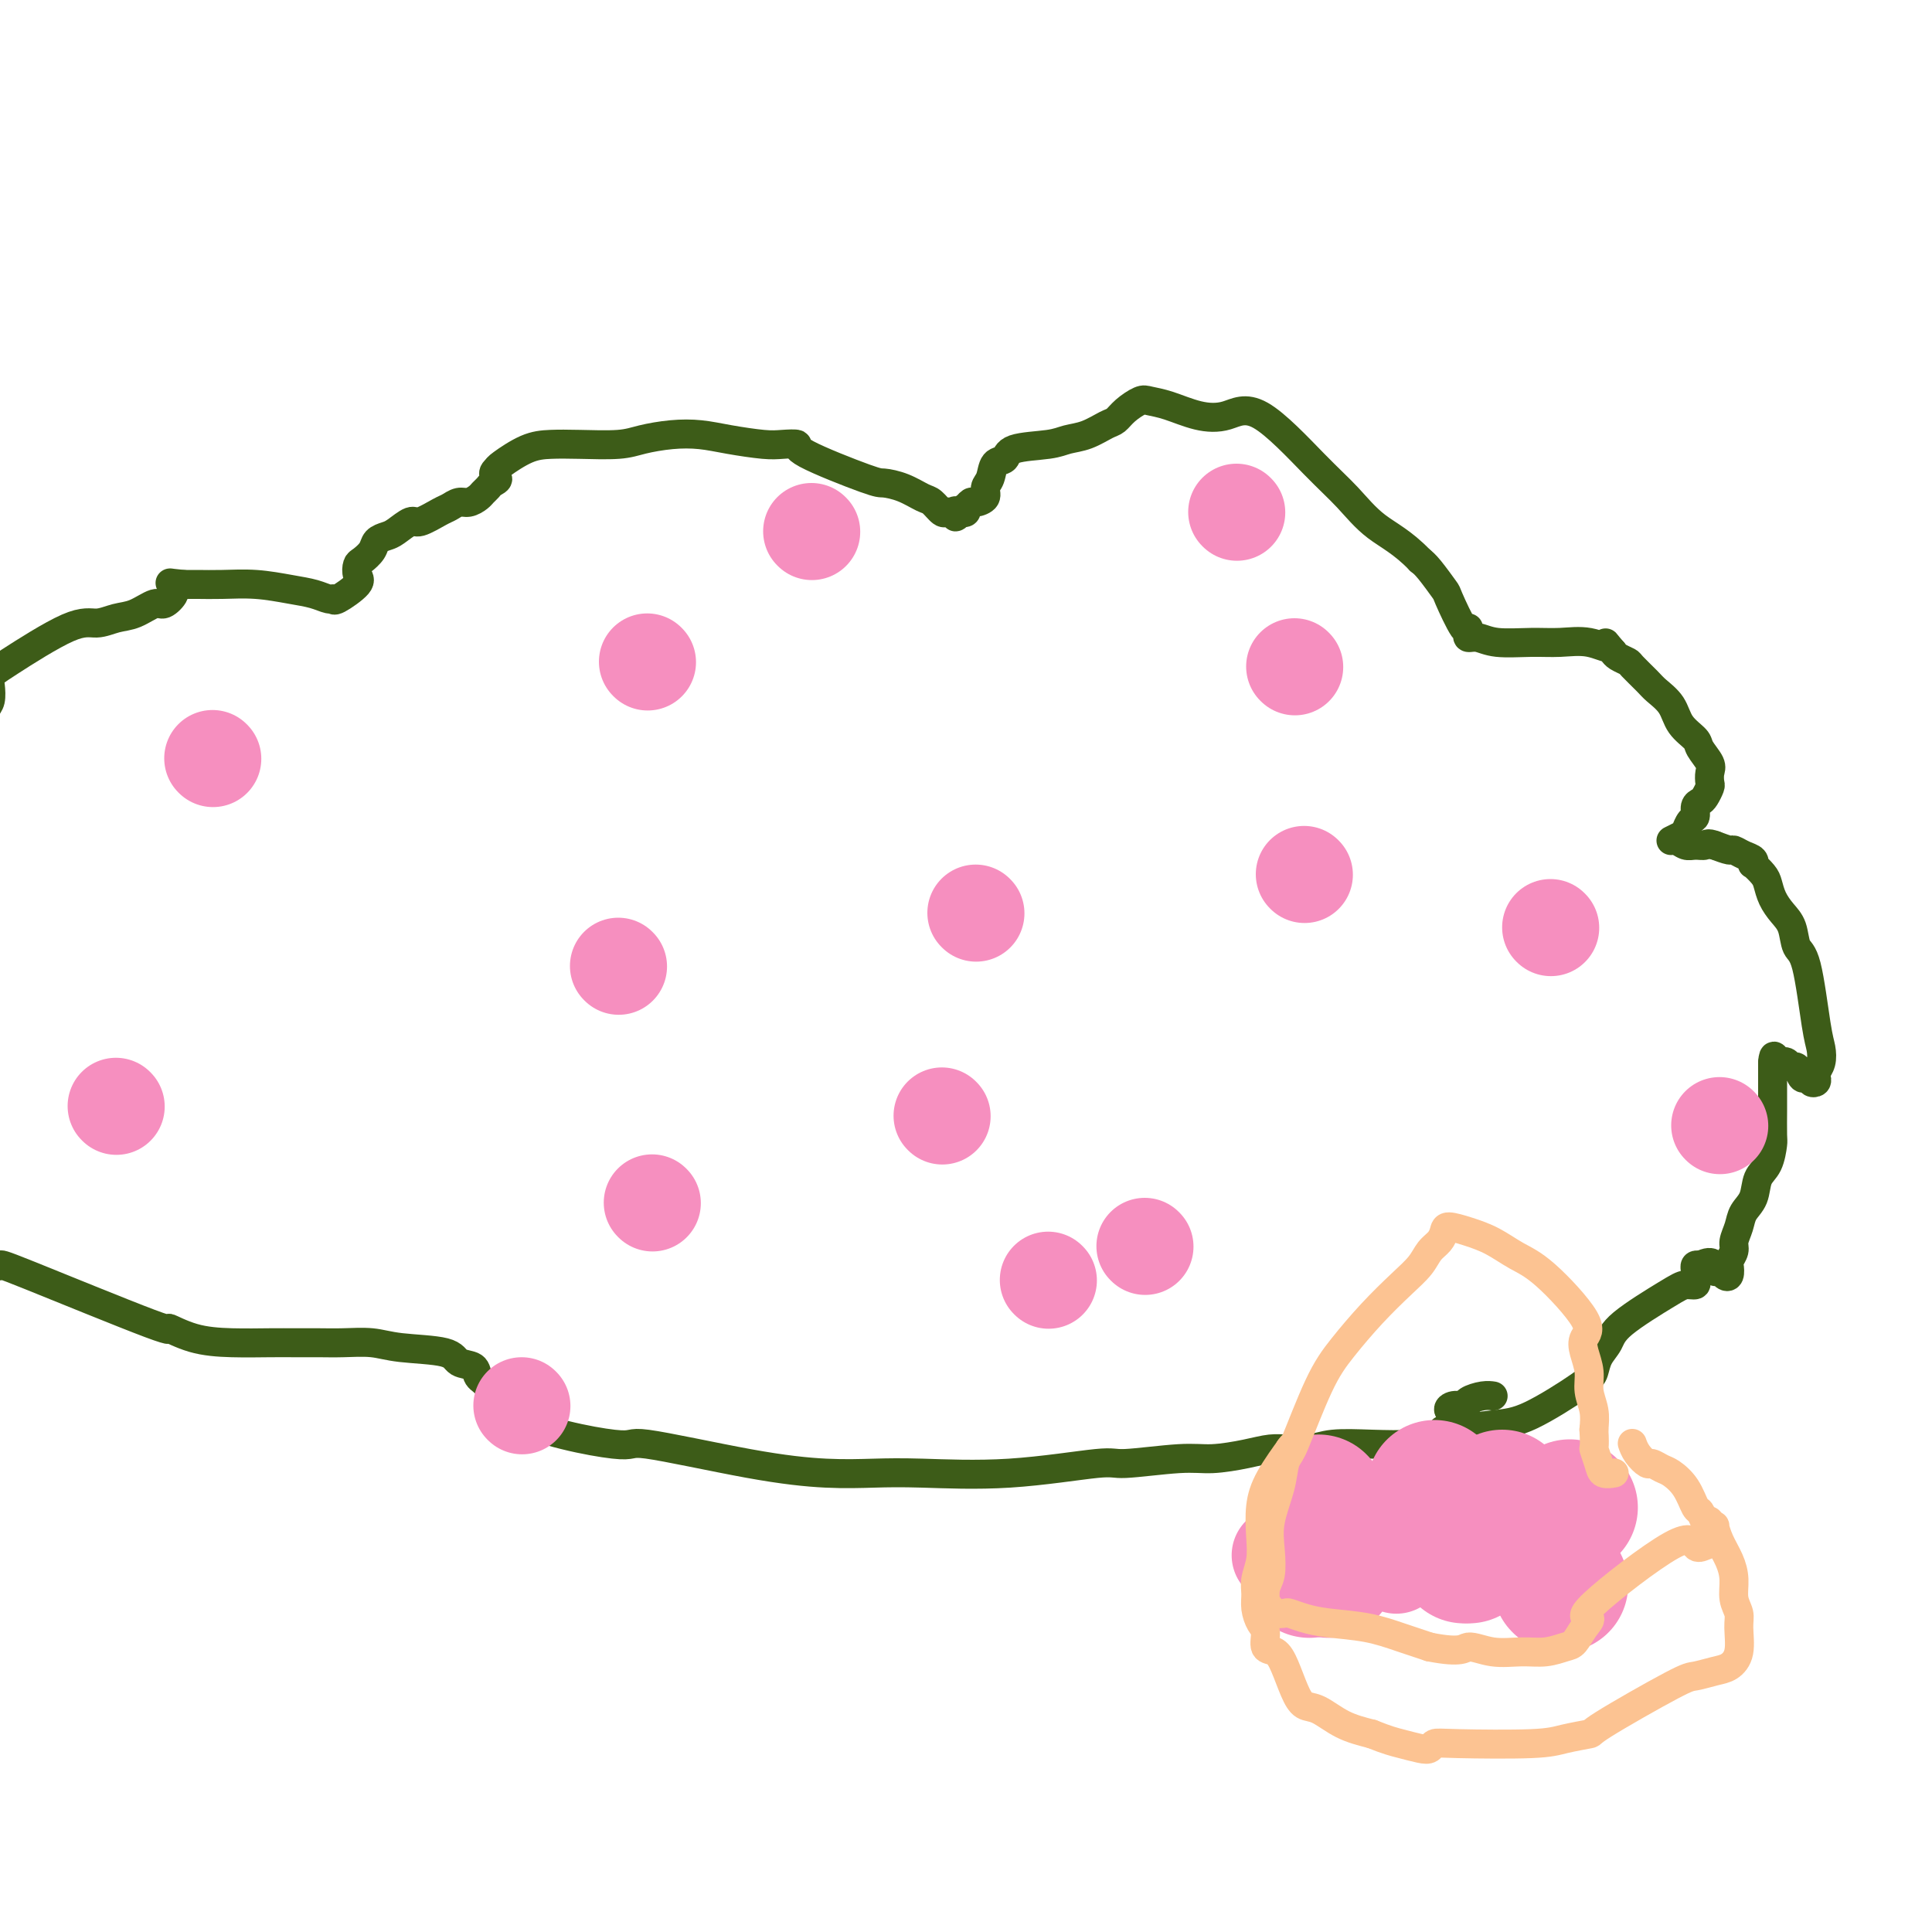 <svg viewBox='0 0 400 400' version='1.1' xmlns='http://www.w3.org/2000/svg' xmlns:xlink='http://www.w3.org/1999/xlink'><g fill='none' stroke='#3D5C18' stroke-width='6' stroke-linecap='round' stroke-linejoin='round'><path d='M299,296c-0.429,0.096 -0.858,0.192 1,0c1.858,-0.192 6.002,-0.673 9,-1c2.998,-0.327 4.848,-0.499 8,-2c3.152,-1.501 7.604,-4.331 10,-6c2.396,-1.669 2.735,-2.177 3,-3c0.265,-0.823 0.455,-1.962 1,-3c0.545,-1.038 1.446,-1.976 2,-3c0.554,-1.024 0.761,-2.134 3,-4c2.239,-1.866 6.509,-4.489 9,-6c2.491,-1.511 3.204,-1.910 4,-2c0.796,-0.090 1.677,0.130 2,0c0.323,-0.130 0.089,-0.609 0,-1c-0.089,-0.391 -0.034,-0.692 0,-1c0.034,-0.308 0.048,-0.621 0,-1c-0.048,-0.379 -0.156,-0.822 0,-1c0.156,-0.178 0.578,-0.089 1,0'/><path d='M352,262c3.106,-1.616 2.871,0.345 3,1c0.129,0.655 0.622,0.005 1,0c0.378,-0.005 0.641,0.633 1,1c0.359,0.367 0.813,0.461 1,0c0.187,-0.461 0.106,-1.477 0,-2c-0.106,-0.523 -0.237,-0.552 0,-1c0.237,-0.448 0.841,-1.315 1,-2c0.159,-0.685 -0.127,-1.188 0,-2c0.127,-0.812 0.668,-1.934 1,-3c0.332,-1.066 0.457,-2.076 1,-3c0.543,-0.924 1.504,-1.763 2,-3c0.496,-1.237 0.525,-2.871 1,-4c0.475,-1.129 1.395,-1.754 2,-3c0.605,-1.246 0.894,-3.114 1,-4c0.106,-0.886 0.028,-0.789 0,-2c-0.028,-1.211 -0.008,-3.728 0,-5c0.008,-1.272 0.002,-1.297 0,-2c-0.002,-0.703 -0.001,-2.083 0,-3c0.001,-0.917 0.000,-1.369 0,-2c-0.000,-0.631 -0.000,-1.439 0,-2c0.000,-0.561 0.000,-0.875 0,-1c-0.000,-0.125 -0.000,-0.063 0,0'/><path d='M367,220c0.179,-2.635 0.625,-0.722 1,0c0.375,0.722 0.678,0.254 1,0c0.322,-0.254 0.663,-0.292 1,0c0.337,0.292 0.669,0.914 1,1c0.331,0.086 0.662,-0.366 1,0c0.338,0.366 0.683,1.549 1,2c0.317,0.451 0.607,0.170 1,0c0.393,-0.170 0.889,-0.230 1,0c0.111,0.230 -0.163,0.750 0,1c0.163,0.250 0.762,0.229 1,0c0.238,-0.229 0.114,-0.668 0,-1c-0.114,-0.332 -0.218,-0.558 0,-1c0.218,-0.442 0.759,-1.100 1,-2c0.241,-0.900 0.181,-2.044 0,-3c-0.181,-0.956 -0.485,-1.726 -1,-5c-0.515,-3.274 -1.241,-9.054 -2,-12c-0.759,-2.946 -1.552,-3.058 -2,-4c-0.448,-0.942 -0.553,-2.713 -1,-4c-0.447,-1.287 -1.238,-2.090 -2,-3c-0.762,-0.910 -1.497,-1.928 -2,-3c-0.503,-1.072 -0.774,-2.199 -1,-3c-0.226,-0.801 -0.406,-1.275 -1,-2c-0.594,-0.725 -1.602,-1.701 -2,-2c-0.398,-0.299 -0.185,0.078 0,0c0.185,-0.078 0.342,-0.612 0,-1c-0.342,-0.388 -1.185,-0.630 -2,-1c-0.815,-0.370 -1.604,-0.869 -2,-1c-0.396,-0.131 -0.399,0.105 -1,0c-0.601,-0.105 -1.801,-0.553 -3,-1'/><path d='M355,175c-1.595,-0.614 -1.582,-0.150 -2,0c-0.418,0.150 -1.268,-0.016 -2,0c-0.732,0.016 -1.346,0.213 -2,0c-0.654,-0.213 -1.350,-0.834 -2,-1c-0.650,-0.166 -1.256,0.125 -1,0c0.256,-0.125 1.374,-0.667 2,-1c0.626,-0.333 0.759,-0.457 1,-1c0.241,-0.543 0.589,-1.506 1,-2c0.411,-0.494 0.884,-0.517 1,-1c0.116,-0.483 -0.127,-1.424 0,-2c0.127,-0.576 0.622,-0.788 1,-1c0.378,-0.212 0.639,-0.426 1,-1c0.361,-0.574 0.821,-1.509 1,-2c0.179,-0.491 0.075,-0.540 0,-1c-0.075,-0.460 -0.121,-1.333 0,-2c0.121,-0.667 0.410,-1.130 0,-2c-0.410,-0.870 -1.517,-2.148 -2,-3c-0.483,-0.852 -0.340,-1.277 -1,-2c-0.660,-0.723 -2.121,-1.745 -3,-3c-0.879,-1.255 -1.176,-2.742 -2,-4c-0.824,-1.258 -2.175,-2.288 -3,-3c-0.825,-0.712 -1.124,-1.108 -2,-2c-0.876,-0.892 -2.327,-2.280 -3,-3c-0.673,-0.720 -0.566,-0.771 -1,-1c-0.434,-0.229 -1.410,-0.637 -2,-1c-0.590,-0.363 -0.795,-0.682 -1,-1'/><path d='M334,135c-2.847,-3.259 -0.964,-1.408 -1,-1c-0.036,0.408 -1.991,-0.627 -4,-1c-2.009,-0.373 -4.073,-0.085 -6,0c-1.927,0.085 -3.718,-0.032 -6,0c-2.282,0.032 -5.056,0.213 -7,0c-1.944,-0.213 -3.058,-0.822 -4,-1c-0.942,-0.178 -1.714,0.074 -2,0c-0.286,-0.074 -0.088,-0.475 0,-1c0.088,-0.525 0.067,-1.173 0,-1c-0.067,0.173 -0.178,1.168 -1,0c-0.822,-1.168 -2.354,-4.499 -3,-6c-0.646,-1.501 -0.405,-1.173 -1,-2c-0.595,-0.827 -2.027,-2.808 -3,-4c-0.973,-1.192 -1.486,-1.596 -2,-2'/><path d='M294,116c-3.603,-3.767 -6.612,-5.184 -9,-7c-2.388,-1.816 -4.156,-4.030 -6,-6c-1.844,-1.970 -3.763,-3.697 -7,-7c-3.237,-3.303 -7.791,-8.181 -11,-10c-3.209,-1.819 -5.071,-0.580 -7,0c-1.929,0.580 -3.924,0.501 -6,0c-2.076,-0.501 -4.233,-1.423 -6,-2c-1.767,-0.577 -3.143,-0.808 -4,-1c-0.857,-0.192 -1.194,-0.346 -2,0c-0.806,0.346 -2.081,1.192 -3,2c-0.919,0.808 -1.480,1.579 -2,2c-0.520,0.421 -0.998,0.493 -2,1c-1.002,0.507 -2.530,1.450 -4,2c-1.470,0.550 -2.884,0.709 -4,1c-1.116,0.291 -1.934,0.715 -4,1c-2.066,0.285 -5.381,0.432 -7,1c-1.619,0.568 -1.542,1.556 -2,2c-0.458,0.444 -1.450,0.344 -2,1c-0.550,0.656 -0.658,2.070 -1,3c-0.342,0.930 -0.918,1.378 -1,2c-0.082,0.622 0.332,1.420 0,2c-0.332,0.580 -1.409,0.944 -2,1c-0.591,0.056 -0.697,-0.195 -1,0c-0.303,0.195 -0.803,0.836 -1,1c-0.197,0.164 -0.092,-0.148 0,0c0.092,0.148 0.169,0.757 0,1c-0.169,0.243 -0.585,0.122 -1,0'/><path d='M199,106c-1.881,2.009 -1.085,0.531 -1,0c0.085,-0.531 -0.542,-0.116 -1,0c-0.458,0.116 -0.747,-0.066 -1,0c-0.253,0.066 -0.471,0.382 -1,0c-0.529,-0.382 -1.371,-1.461 -2,-2c-0.629,-0.539 -1.046,-0.540 -2,-1c-0.954,-0.460 -2.446,-1.381 -4,-2c-1.554,-0.619 -3.171,-0.937 -4,-1c-0.829,-0.063 -0.869,0.127 -4,-1c-3.131,-1.127 -9.354,-3.573 -12,-5c-2.646,-1.427 -1.714,-1.836 -2,-2c-0.286,-0.164 -1.789,-0.083 -3,0c-1.211,0.083 -2.130,0.169 -4,0c-1.870,-0.169 -4.692,-0.591 -7,-1c-2.308,-0.409 -4.104,-0.803 -6,-1c-1.896,-0.197 -3.892,-0.197 -6,0c-2.108,0.197 -4.326,0.590 -6,1c-1.674,0.410 -2.802,0.838 -5,1c-2.198,0.162 -5.465,0.057 -8,0c-2.535,-0.057 -4.339,-0.067 -6,0c-1.661,0.067 -3.178,0.210 -5,1c-1.822,0.790 -3.949,2.226 -5,3c-1.051,0.774 -1.025,0.887 -1,1'/><path d='M103,97c-1.654,1.179 -0.288,1.625 0,2c0.288,0.375 -0.503,0.679 -1,1c-0.497,0.321 -0.699,0.660 -1,1c-0.301,0.340 -0.700,0.683 -1,1c-0.300,0.317 -0.501,0.608 -1,1c-0.499,0.392 -1.296,0.883 -2,1c-0.704,0.117 -1.314,-0.142 -2,0c-0.686,0.142 -1.447,0.686 -2,1c-0.553,0.314 -0.896,0.399 -2,1c-1.104,0.601 -2.968,1.718 -4,2c-1.032,0.282 -1.231,-0.273 -2,0c-0.769,0.273 -2.108,1.372 -3,2c-0.892,0.628 -1.339,0.783 -2,1c-0.661,0.217 -1.537,0.495 -2,1c-0.463,0.505 -0.513,1.236 -1,2c-0.487,0.764 -1.413,1.561 -2,2c-0.587,0.439 -0.836,0.520 -1,1c-0.164,0.480 -0.242,1.359 0,2c0.242,0.641 0.803,1.044 0,2c-0.803,0.956 -2.971,2.464 -4,3c-1.029,0.536 -0.919,0.101 -1,0c-0.081,-0.101 -0.351,0.130 -1,0c-0.649,-0.130 -1.675,-0.623 -3,-1c-1.325,-0.377 -2.949,-0.637 -5,-1c-2.051,-0.363 -4.529,-0.829 -7,-1c-2.471,-0.171 -4.934,-0.046 -7,0c-2.066,0.046 -3.733,0.013 -5,0c-1.267,-0.013 -2.133,-0.007 -3,0'/><path d='M38,121c-5.109,-0.518 -1.881,-0.312 -1,0c0.881,0.312 -0.585,0.732 -1,1c-0.415,0.268 0.220,0.386 0,1c-0.220,0.614 -1.297,1.724 -2,2c-0.703,0.276 -1.033,-0.282 -2,0c-0.967,0.282 -2.570,1.406 -4,2c-1.430,0.594 -2.688,0.659 -4,1c-1.312,0.341 -2.677,0.958 -4,1c-1.323,0.042 -2.602,-0.490 -6,1c-3.398,1.490 -8.913,5.003 -12,7c-3.087,1.997 -3.744,2.478 -4,3c-0.256,0.522 -0.111,1.084 0,2c0.111,0.916 0.187,2.184 0,3c-0.187,0.816 -0.639,1.180 -1,2c-0.361,0.820 -0.633,2.096 -1,3c-0.367,0.904 -0.830,1.435 -1,2c-0.170,0.565 -0.045,1.165 0,2c0.045,0.835 0.012,1.904 0,3c-0.012,1.096 -0.003,2.217 0,3c0.003,0.783 0.001,1.228 0,3c-0.001,1.772 -0.000,4.870 0,7c0.000,2.130 0.000,3.290 0,5c-0.000,1.710 -0.000,3.969 0,5c0.000,1.031 0.000,0.833 0,7c-0.000,6.167 -0.000,18.699 0,25c0.000,6.301 0.000,6.372 0,8c-0.000,1.628 -0.000,4.814 0,8'/><path d='M-5,228c0.000,12.428 0.000,6.498 0,7c-0.000,0.502 -0.001,7.435 0,11c0.001,3.565 0.003,3.763 0,5c-0.003,1.237 -0.009,3.512 0,5c0.009,1.488 0.035,2.189 0,3c-0.035,0.811 -0.130,1.732 0,2c0.130,0.268 0.486,-0.115 1,0c0.514,0.115 1.184,0.729 2,1c0.816,0.271 1.776,0.198 2,0c0.224,-0.198 -0.289,-0.522 6,2c6.289,2.522 19.378,7.891 25,10c5.622,2.109 3.776,0.957 4,1c0.224,0.043 2.516,1.279 5,2c2.484,0.721 5.159,0.925 8,1c2.841,0.075 5.848,0.019 8,0c2.152,-0.019 3.449,-0.002 5,0c1.551,0.002 3.358,-0.012 5,0c1.642,0.012 3.120,0.049 5,0c1.880,-0.049 4.161,-0.183 6,0c1.839,0.183 3.237,0.682 6,1c2.763,0.318 6.890,0.453 9,1c2.110,0.547 2.203,1.505 3,2c0.797,0.495 2.296,0.528 3,1c0.704,0.472 0.611,1.384 1,2c0.389,0.616 1.258,0.935 2,2c0.742,1.065 1.355,2.876 2,4c0.645,1.124 1.323,1.562 2,2'/><path d='M105,293c6.851,3.426 17.477,5.493 22,6c4.523,0.507 2.941,-0.544 7,0c4.059,0.544 13.758,2.684 21,4c7.242,1.316 12.028,1.809 16,2c3.972,0.191 7.129,0.080 10,0c2.871,-0.080 5.457,-0.131 10,0c4.543,0.131 11.044,0.442 18,0c6.956,-0.442 14.365,-1.638 18,-2c3.635,-0.362 3.494,0.109 6,0c2.506,-0.109 7.660,-0.800 11,-1c3.340,-0.200 4.868,0.090 7,0c2.132,-0.090 4.870,-0.559 7,-1c2.130,-0.441 3.651,-0.854 5,-1c1.349,-0.146 2.524,-0.025 3,0c0.476,0.025 0.252,-0.045 1,0c0.748,0.045 2.467,0.206 4,0c1.533,-0.206 2.878,-0.778 5,-1c2.122,-0.222 5.021,-0.094 8,0c2.979,0.094 6.040,0.155 8,0c1.960,-0.155 2.820,-0.525 4,-1c1.180,-0.475 2.681,-1.056 4,-2c1.319,-0.944 2.457,-2.253 3,-3c0.543,-0.747 0.492,-0.932 0,-1c-0.492,-0.068 -1.426,-0.019 -2,0c-0.574,0.019 -0.787,0.010 -1,0'/><path d='M300,292c-0.353,-0.393 0.263,-0.876 1,-1c0.737,-0.124 1.595,0.110 2,0c0.405,-0.110 0.356,-0.566 1,-1c0.644,-0.434 1.981,-0.848 3,-1c1.019,-0.152 1.720,-0.044 2,0c0.280,0.044 0.140,0.022 0,0'/></g>
<g fill='none' stroke='#F68FBF' stroke-width='20' stroke-linecap='round' stroke-linejoin='round'><path d='M269,321c0.334,-0.113 0.668,-0.226 1,0c0.332,0.226 0.664,0.793 1,1c0.336,0.207 0.678,0.056 1,0c0.322,-0.056 0.625,-0.015 1,0c0.375,0.015 0.821,0.004 1,0c0.179,-0.004 0.089,-0.002 0,0'/><path d='M289,324c0.000,0.000 0.100,0.100 0.1,0.1'/><path d='M304,320c0.000,0.000 0.100,0.100 0.1,0.1'/><path d='M269,322c0.000,0.000 0.100,0.100 0.1,0.1'/><path d='M269,322c0.000,0.000 0.100,0.100 0.1,0.1'/><path d='M265,322c0.000,0.000 0.100,0.100 0.1,0.1'/></g>
<g fill='none' stroke='#F68FBF' stroke-width='28' stroke-linecap='round' stroke-linejoin='round'><path d='M275,325c0.000,0.000 0.100,0.100 0.1,0.1'/><path d='M271,325c0.000,0.000 0.100,0.100 0.1,0.1'/><path d='M273,311c0.000,0.000 0.100,0.100 0.1,0.1'/><path d='M297,308c0.000,0.000 0.100,0.100 0.1,0.1'/><path d='M325,312c0.000,0.000 0.100,0.100 0.1,0.1'/><path d='M311,310c0.000,0.000 0.100,0.100 0.1,0.1'/><path d='M304,322c0.000,0.000 0.100,0.100 0.1,0.1'/><path d='M303,322c0.000,0.000 0.100,0.100 0.1,0.1'/><path d='M323,328c0.000,0.000 0.100,0.100 0.1,0.1'/></g>
<g fill='none' stroke='#FCC392' stroke-width='6' stroke-linecap='round' stroke-linejoin='round'><path d='M267,300c-0.030,0.739 -0.059,1.479 1,-1c1.059,-2.479 3.208,-8.175 5,-12c1.792,-3.825 3.228,-5.777 5,-8c1.772,-2.223 3.879,-4.717 6,-7c2.121,-2.283 4.257,-4.355 6,-6c1.743,-1.645 3.095,-2.862 4,-4c0.905,-1.138 1.364,-2.197 2,-3c0.636,-0.803 1.449,-1.348 2,-2c0.551,-0.652 0.838,-1.409 1,-2c0.162,-0.591 0.198,-1.017 1,-1c0.802,0.017 2.371,0.476 4,1c1.629,0.524 3.319,1.112 5,2c1.681,0.888 3.353,2.074 5,3c1.647,0.926 3.268,1.591 6,4c2.732,2.409 6.573,6.563 8,9c1.427,2.437 0.439,3.159 0,4c-0.439,0.841 -0.327,1.803 0,3c0.327,1.197 0.871,2.630 1,4c0.129,1.370 -0.158,2.676 0,4c0.158,1.324 0.759,2.664 1,4c0.241,1.336 0.120,2.668 0,4'/><path d='M330,296c0.256,4.315 -0.103,3.601 0,4c0.103,0.399 0.667,1.911 1,3c0.333,1.089 0.436,1.755 1,2c0.564,0.245 1.590,0.070 2,0c0.410,-0.070 0.205,-0.035 0,0'/><path d='M267,300c0.099,0.301 0.198,0.603 0,1c-0.198,0.397 -0.693,0.890 -1,2c-0.307,1.110 -0.426,2.838 -1,5c-0.574,2.162 -1.604,4.759 -2,7c-0.396,2.241 -0.160,4.127 0,6c0.160,1.873 0.242,3.734 0,5c-0.242,1.266 -0.809,1.937 -1,3c-0.191,1.063 -0.006,2.520 0,3c0.006,0.480 -0.169,-0.016 0,0c0.169,0.016 0.680,0.543 1,1c0.320,0.457 0.448,0.844 1,1c0.552,0.156 1.527,0.083 2,0c0.473,-0.083 0.442,-0.174 1,0c0.558,0.174 1.705,0.613 3,1c1.295,0.387 2.739,0.722 5,1c2.261,0.278 5.340,0.498 8,1c2.660,0.502 4.903,1.286 7,2c2.097,0.714 4.049,1.357 6,2'/><path d='M296,341c6.848,1.331 6.969,0.157 8,0c1.031,-0.157 2.972,0.703 5,1c2.028,0.297 4.143,0.032 6,0c1.857,-0.032 3.457,0.170 5,0c1.543,-0.170 3.029,-0.710 4,-1c0.971,-0.290 1.426,-0.329 2,-1c0.574,-0.671 1.266,-1.972 2,-3c0.734,-1.028 1.508,-1.781 1,-2c-0.508,-0.219 -2.299,0.096 1,-3c3.299,-3.096 11.689,-9.603 16,-12c4.311,-2.397 4.542,-0.684 5,0c0.458,0.684 1.143,0.338 2,0c0.857,-0.338 1.887,-0.667 2,-1c0.113,-0.333 -0.691,-0.671 -1,-1c-0.309,-0.329 -0.124,-0.649 0,-1c0.124,-0.351 0.186,-0.733 0,-1c-0.186,-0.267 -0.620,-0.418 -1,-1c-0.380,-0.582 -0.706,-1.595 -1,-2c-0.294,-0.405 -0.555,-0.204 -1,-1c-0.445,-0.796 -1.074,-2.590 -2,-4c-0.926,-1.410 -2.150,-2.436 -3,-3c-0.850,-0.564 -1.328,-0.666 -2,-1c-0.672,-0.334 -1.539,-0.899 -2,-1c-0.461,-0.101 -0.515,0.262 -1,0c-0.485,-0.262 -1.400,-1.147 -2,-2c-0.600,-0.853 -0.886,-1.672 -1,-2c-0.114,-0.328 -0.057,-0.164 0,0'/><path d='M267,300c0.393,-0.537 0.786,-1.075 0,0c-0.786,1.075 -2.750,3.761 -4,6c-1.250,2.239 -1.785,4.031 -2,6c-0.215,1.969 -0.111,4.116 0,6c0.111,1.884 0.229,3.506 0,5c-0.229,1.494 -0.803,2.860 -1,4c-0.197,1.140 -0.016,2.053 0,3c0.016,0.947 -0.133,1.926 0,3c0.133,1.074 0.549,2.242 1,3c0.451,0.758 0.936,1.105 1,2c0.064,0.895 -0.293,2.338 0,3c0.293,0.662 1.235,0.543 2,1c0.765,0.457 1.354,1.491 2,3c0.646,1.509 1.350,3.493 2,5c0.650,1.507 1.246,2.538 2,3c0.754,0.462 1.664,0.355 3,1c1.336,0.645 3.096,2.041 5,3c1.904,0.959 3.952,1.479 6,2'/><path d='M284,359c3.312,1.325 4.591,1.637 6,2c1.409,0.363 2.946,0.778 4,1c1.054,0.222 1.623,0.253 2,0c0.377,-0.253 0.561,-0.790 1,-1c0.439,-0.210 1.131,-0.095 5,0c3.869,0.095 10.914,0.169 15,0c4.086,-0.169 5.215,-0.580 7,-1c1.785,-0.420 4.228,-0.848 5,-1c0.772,-0.152 -0.127,-0.029 3,-2c3.127,-1.971 10.282,-6.038 14,-8c3.718,-1.962 4.001,-1.820 5,-2c0.999,-0.180 2.714,-0.680 4,-1c1.286,-0.320 2.145,-0.458 3,-1c0.855,-0.542 1.708,-1.488 2,-3c0.292,-1.512 0.024,-3.590 0,-5c-0.024,-1.410 0.197,-2.151 0,-3c-0.197,-0.849 -0.813,-1.804 -1,-3c-0.187,-1.196 0.056,-2.631 0,-4c-0.056,-1.369 -0.411,-2.672 -1,-4c-0.589,-1.328 -1.412,-2.682 -2,-4c-0.588,-1.318 -0.941,-2.601 -1,-3c-0.059,-0.399 0.176,0.085 0,0c-0.176,-0.085 -0.765,-0.739 -1,-1c-0.235,-0.261 -0.118,-0.131 0,0'/></g>
<g fill='none' stroke='#F68FBF' stroke-width='20' stroke-linecap='round' stroke-linejoin='round'><path d='M44,157c0.000,0.000 0.100,0.100 0.1,0.1'/><path d='M134,137c0.000,0.000 0.100,0.100 0.1,0.1'/><path d='M268,138c0.000,0.000 0.100,0.100 0.1,0.1'/><path d='M24,229c0.000,0.000 0.100,0.100 0.1,0.1'/><path d='M128,200c0.000,0.000 0.100,0.100 0.1,0.1'/><path d='M135,249c0.000,0.000 0.100,0.100 0.1,0.1'/><path d='M217,265c0.000,0.000 0.100,0.100 0.1,0.1'/><path d='M202,189c0.000,0.000 0.100,0.100 0.1,0.1'/><path d='M195,231c0.000,0.000 0.100,0.100 0.1,0.1'/><path d='M321,192c0.000,0.000 0.100,0.100 0.1,0.1'/><path d='M356,233c0.000,0.000 0.100,0.100 0.1,0.1'/><path d='M237,258c0.000,0.000 0.100,0.100 0.1,0.1'/><path d='M108,291c0.000,0.000 0.100,0.100 0.1,0.1'/><path d='M270,181c0.000,0.000 0.100,0.100 0.1,0.1'/><path d='M168,110c0.000,0.000 0.100,0.100 0.1,0.1'/><path d='M256,106c0.000,0.000 0.100,0.100 0.1,0.1'/></g>
</svg>